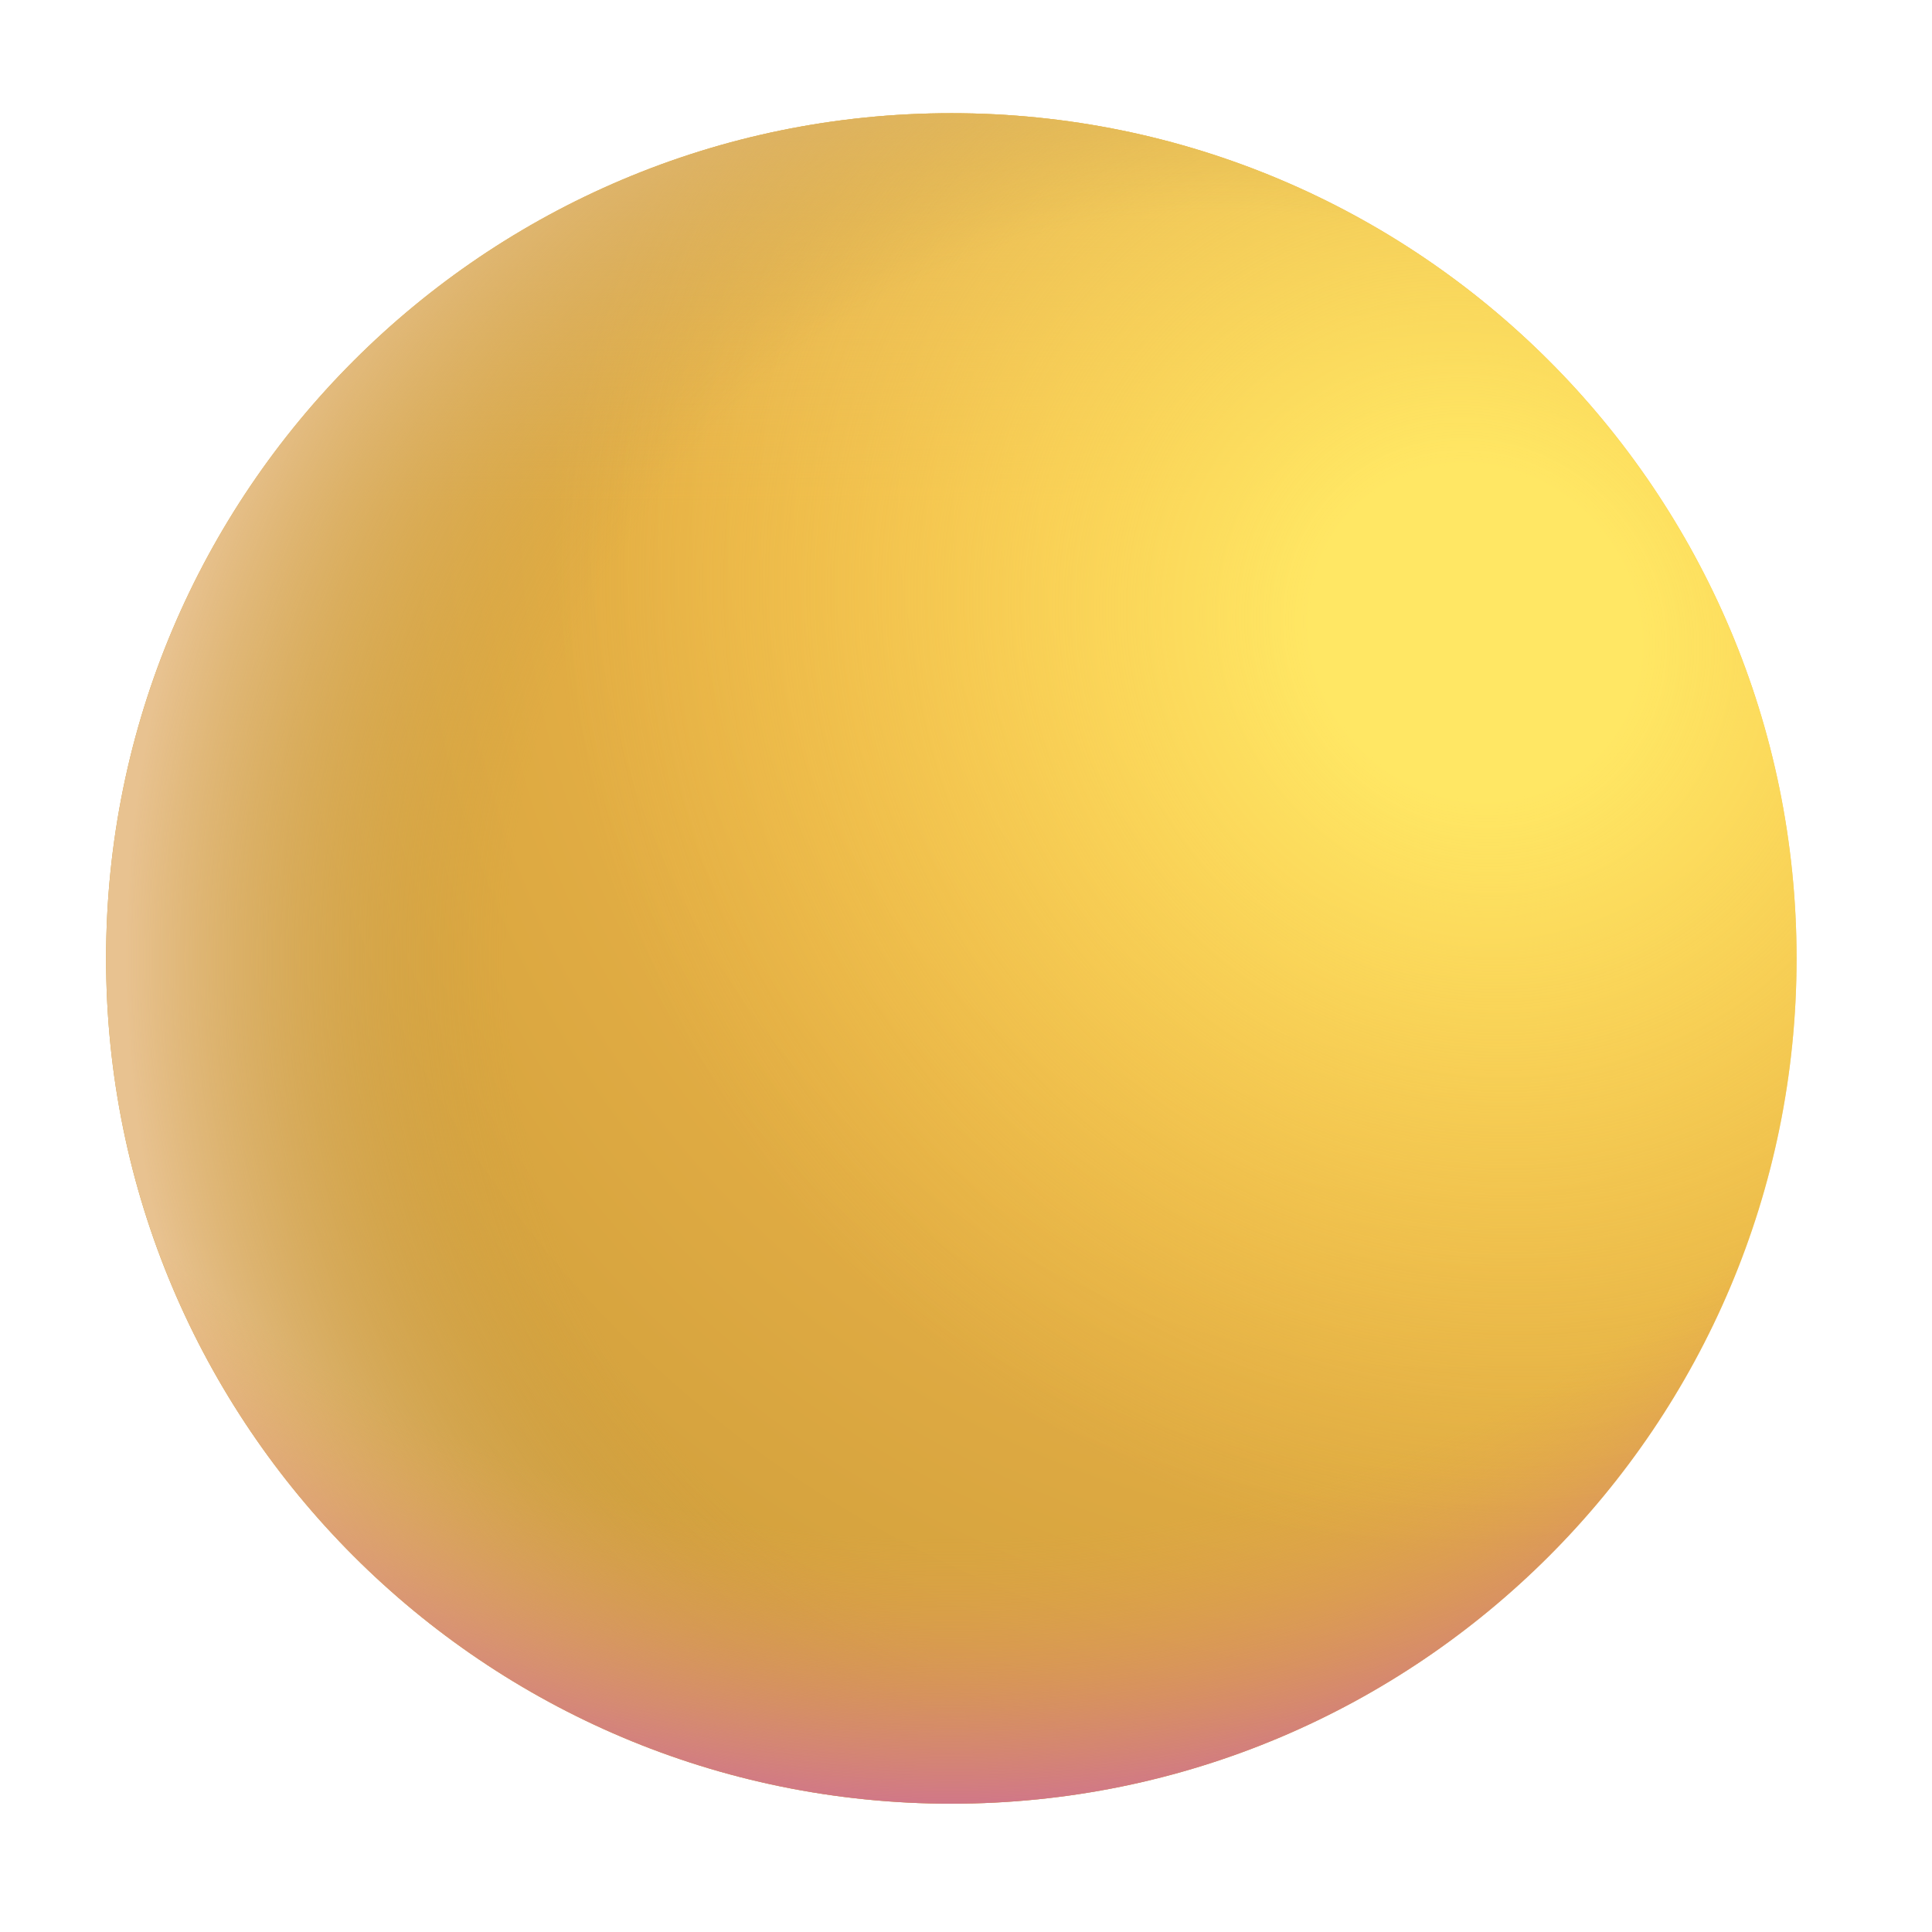 <svg xmlns="http://www.w3.org/2000/svg" fill="none" viewBox="0 0 32 32"><path fill="url(#svg-978c749c-0094-4cf2-bfda-abfc904c3d57-a)" d="M29.757 15.875c0 7.732-6.268 14-14 14s-14-6.268-14-14 6.268-14 14-14 14 6.268 14 14"/><path fill="url(#svg-3ac50a8a-a3aa-4ace-ae12-182e9aeac428-b)" d="M29.757 15.875c0 7.732-6.268 14-14 14s-14-6.268-14-14 6.268-14 14-14 14 6.268 14 14"/><path fill="url(#svg-a23b0bcf-15ce-4309-81ef-1ffc74462900-c)" d="M29.757 15.875c0 7.732-6.268 14-14 14s-14-6.268-14-14 6.268-14 14-14 14 6.268 14 14"/><path fill="url(#svg-0709010d-591e-4e0d-8d70-1a53d1ff04a9-d)" d="M29.757 15.875c0 7.732-6.268 14-14 14s-14-6.268-14-14 6.268-14 14-14 14 6.268 14 14"/><path fill="url(#svg-dcd8b0ce-b941-4101-8d5f-13a0d5c4ec37-e)" d="M29.757 15.875c0 7.732-6.268 14-14 14s-14-6.268-14-14 6.268-14 14-14 14 6.268 14 14"/><defs><radialGradient id="svg-978c749c-0094-4cf2-bfda-abfc904c3d57-a" cx="0" cy="0" r="1" gradientTransform="rotate(130.168 9.965 9.872)scale(27.809)" gradientUnits="userSpaceOnUse"><stop offset=".232" stop-color="#F3BB4B"/><stop offset=".959" stop-color="#C79738"/></radialGradient><radialGradient id="svg-a23b0bcf-15ce-4309-81ef-1ffc74462900-c" cx="0" cy="0" r="1" gradientTransform="rotate(136.38 10.092 10.202)scale(14.677 15.816)" gradientUnits="userSpaceOnUse"><stop offset=".179" stop-color="#FFE764"/><stop offset="1" stop-color="#F8CA4D" stop-opacity="0"/></radialGradient><radialGradient id="svg-0709010d-591e-4e0d-8d70-1a53d1ff04a9-d" cx="0" cy="0" r="1" gradientTransform="matrix(-19.25 0 0 -20 20.249 15.875)" gradientUnits="userSpaceOnUse"><stop offset=".62" stop-color="#C69B40" stop-opacity="0"/><stop offset=".951" stop-color="#E8C290"/></radialGradient><radialGradient id="svg-dcd8b0ce-b941-4101-8d5f-13a0d5c4ec37-e" cx="0" cy="0" r="1" gradientTransform="matrix(0 21 -23.321 0 15.757 8.875)" gradientUnits="userSpaceOnUse"><stop offset=".792" stop-color="#E5A152" stop-opacity="0"/><stop offset="1" stop-color="#D17887"/></radialGradient><linearGradient id="svg-3ac50a8a-a3aa-4ace-ae12-182e9aeac428-b" x1="15.757" x2="15.757" y1="1.875" y2="8.375" gradientUnits="userSpaceOnUse"><stop stop-color="#E1B45D"/><stop offset="1" stop-color="#E1B45D" stop-opacity="0"/></linearGradient></defs></svg>
